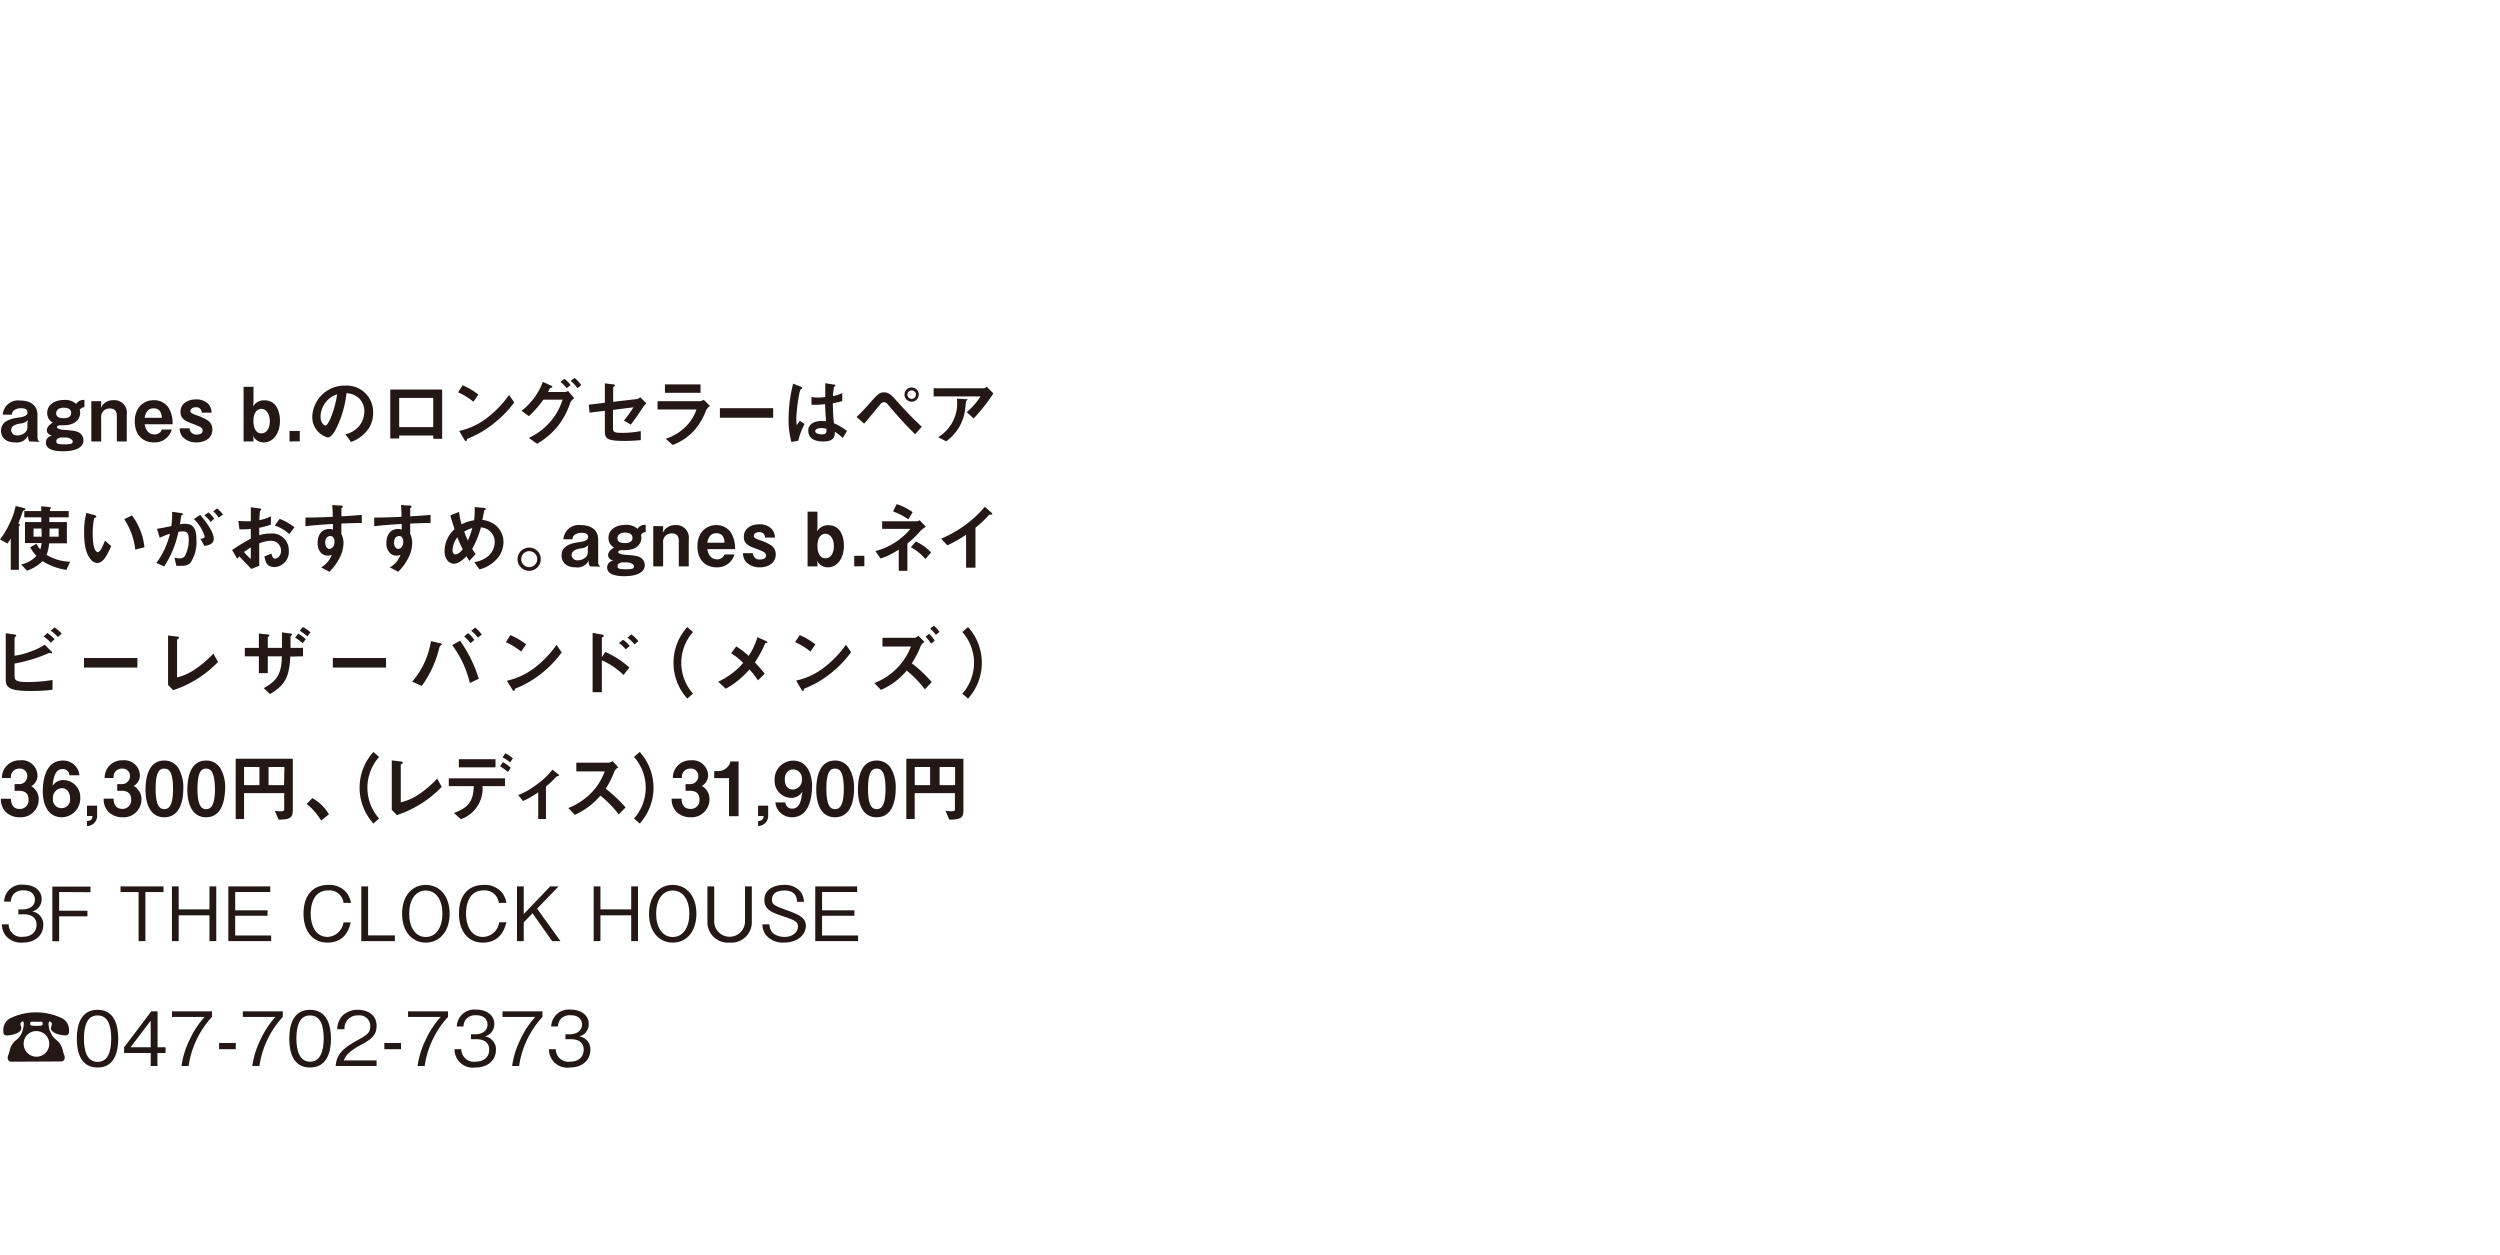 <svg xmlns="http://www.w3.org/2000/svg" viewBox="0 0 400.3 201"><defs><style>.cls-1{fill:#231815;}.cls-2{fill:none;}</style></defs><g id="レイヤー_2" data-name="レイヤー 2"><g id="テキスト"><path class="cls-1" d="M4.69,70.69a1.7,1.7,0,0,1-.19-.94,2,2,0,0,1-2.09,1.09C.64,70.84.16,69.76.16,69c0-1.49,1.33-1.93,2.77-2.14.69-.09,1.47-.22,1.47-.82s-.55-.67-1-.67a1.78,1.78,0,0,0-1.24.39.91.91,0,0,0-.25.64H.44a2.46,2.46,0,0,1,2.77-2.27c1.49,0,2.79.65,2.79,2.31V70a.82.82,0,0,0,.36.74ZM3.26,67.81c-.6.1-1.48.31-1.48,1.09a.92.92,0,0,0,1,.82c.65,0,1.61-.41,1.61-1.31v-.73l.09-.42A1.75,1.75,0,0,1,3.26,67.81Z"/><path class="cls-1" d="M12.75,65.62a1.33,1.33,0,0,1,.08.47c0,1-.76,2-2.62,2a4.88,4.88,0,0,1-.68,0c-.3.08-.42.16-.42.33s.53.36,1,.4c1.65.12,2.37.19,2.85.67a1.47,1.47,0,0,1,.41,1c0,1.15-1.26,1.77-3.27,1.77-1.52,0-2.75-.33-2.75-1.38a1.08,1.08,0,0,1,1-1.11c-.31-.1-.85-.3-.85-.88s.59-1,.95-1.22a1.69,1.69,0,0,1-.89-1.55c0-1.37,1.26-2.08,2.73-2.08a2.55,2.55,0,0,1,1.91.64,1.38,1.38,0,0,1,1.32-.64v1.16C13.23,65.24,13.09,65.24,12.75,65.62Zm-2.52-.34c-.85,0-1.24.42-1.24.9,0,.75.89.78,1.17.78s1.24,0,1.24-.84C11.4,65.51,10.85,65.28,10.23,65.28Zm.42,4.77-1,0c-.43.15-.63.25-.63.58s0,.52,1.34.52,1.28-.24,1.28-.5S11.1,70.1,10.65,70.05Z"/><path class="cls-1" d="M18.71,70.69V66.61c0-.72-.3-1.2-1.09-1.2a1.34,1.34,0,0,0-1.42,1.51v3.77H14.62V64.24H16.2v.54l-.06.55a2.11,2.11,0,0,1,2-1.25,2,2,0,0,1,2.16,2.28v4.33Z"/><path class="cls-1" d="M23.16,67.93c.06.32.3,1.63,1.57,1.63a1.18,1.18,0,0,0,1.18-.78H27.5a2.81,2.81,0,0,1-2.85,2.06c-1.75,0-3.07-1.16-3.07-3.37s1.43-3.39,3-3.39A2.76,2.76,0,0,1,27,65.3a4.78,4.78,0,0,1,.64,2.63Zm1.45-2.55c-1.17,0-1.38,1.11-1.45,1.52h2.75C25.87,65.89,25.4,65.38,24.61,65.38Z"/><path class="cls-1" d="M31.45,70.84a3,3,0,0,1-2.08-.75,2,2,0,0,1-.59-1.51h1.58a1.05,1.05,0,0,0,1.17,1c.13,0,.92,0,.92-.63,0-.44-.32-.59-1.34-1-1.32-.48-2.21-.79-2.21-2s1-2,2.51-2a2.66,2.66,0,0,1,1.88.67,2.07,2.07,0,0,1,.59,1.46H32.29a.83.83,0,0,0-.92-.87c-.64,0-.89.36-.89.6s.3.43.81.62a8.38,8.38,0,0,1,2,.9A1.68,1.68,0,0,1,34,68.84C34,70.1,32.86,70.84,31.45,70.84Z"/><path class="cls-1" d="M42.25,70.84a1.94,1.94,0,0,1-1.75-1.06l.08.44v.47H39V61.93h1.59v2.58l-.08.59a2,2,0,0,1,1.84-1c2.07,0,2.48,2.11,2.48,3.27C44.82,69.46,43.69,70.84,42.25,70.84Zm-.39-5.37c-.67,0-1.28.58-1.28,1.92,0,1.16.42,2,1.25,2s1.37-.76,1.37-1.94S42.63,65.47,41.86,65.47Z"/><path class="cls-1" d="M46.36,70.69V69H48v1.66Z"/><path class="cls-1" d="M59,68.66a5.77,5.77,0,0,1-2.8,2.11l-.88-1.23a4.09,4.09,0,0,0,2.16-1.29,3.75,3.75,0,0,0,.86-2.38,2.82,2.82,0,0,0-.86-2.1,3.12,3.12,0,0,0-2-.81,17,17,0,0,1-1.49,5.34c-.36.74-.91,1.75-1.54,1.75A3.41,3.41,0,0,1,50,66.83a5.17,5.17,0,0,1,5.28-5.09,4.24,4.24,0,0,1,4.47,4.37A4.51,4.51,0,0,1,59,68.66ZM52.52,64a3.94,3.94,0,0,0-1.2,2.67c0,1,.55,1.47.76,1.47.63,0,1.66-3.13,1.9-5A3.51,3.51,0,0,0,52.52,64Z"/><path class="cls-1" d="M69.37,70.26v-.52H63.92v.47H62.49V62.37H70.8v7.89Zm0-6.54H63.92v4.67h5.45Z"/><path class="cls-1" d="M75.81,64.33a10.82,10.82,0,0,0-2.46-1.51l.73-1.13a11.12,11.12,0,0,1,2.52,1.49Zm3.51,3.26a16,16,0,0,1-4.52,2.68c-.06.17-.08.37-.18.37s-.18-.07-.26-.23L73.52,69A11.08,11.08,0,0,0,78,66.9a16.67,16.67,0,0,0,3.51-3.67l.83,1.2A16.79,16.79,0,0,1,79.32,67.59Z"/><path class="cls-1" d="M91.34,64.42a12.66,12.66,0,0,1-2,3.79A12.15,12.15,0,0,1,86,71.06l-1.32-.94A10.3,10.3,0,0,0,88.54,67a9.77,9.77,0,0,0,1.54-3H87a17.07,17.07,0,0,1-2.31,2.64l-1.18-.86a10.55,10.55,0,0,0,3.41-4.63l1.2.54c.1,0,.32.15.32.26s-.08.09-.28.16-.28.47-.41.66h2.69a.89.89,0,0,0,.51-.18l1,1.18A1.68,1.68,0,0,0,91.34,64.42Zm-.6-2.26a5.22,5.22,0,0,0-1-1l.63-.5a4.88,4.88,0,0,1,1,1Zm1.71,0A5,5,0,0,0,91.38,61l.62-.49a5.07,5.07,0,0,1,1.06,1.16Z"/><path class="cls-1" d="M103,65.15c-.79,1.22-1.51,2.22-2,2.84l-1.1-.64a20.7,20.7,0,0,0,1.53-2.13l-3.28.41v2.8c0,.71.11.88,1.45.88a14.83,14.83,0,0,0,3-.29v1.45a26.23,26.23,0,0,1-2.67.13c-2.87,0-3.08-.42-3.08-1.67V65.78l-2.46.29-.11-1.27,2.57-.31V61.38l1.17.15c.21,0,.43,0,.43.18s0,.06-.1.14-.17.15-.17.22v2.27l3.8-.45a1,1,0,0,0,.53-.29l1,1A2,2,0,0,0,103,65.15Z"/><path class="cls-1" d="M113.05,65.71a10.2,10.2,0,0,1-2,3.33,8.94,8.94,0,0,1-3.34,2.21l-1.11-1A7.82,7.82,0,0,0,110,68.1a7,7,0,0,0,1.52-2.54h-6.23V64.24h6.81a1.42,1.42,0,0,0,.58-.23l1,1A1.91,1.91,0,0,0,113.05,65.71Zm-6.58-2.81V61.55h5.7V62.9Z"/><path class="cls-1" d="M115.27,66.89V65.36h8.53v1.53Z"/><path class="cls-1" d="M127.82,70.58l-1.1.18a12.91,12.91,0,0,1-.45-3.72,22.6,22.6,0,0,1,.73-5.61l1.16.46s.29.11.29.23a.1.1,0,0,1,0,.09l-.23.09a3.59,3.59,0,0,0-.26.82,30.1,30.1,0,0,0-.45,3.72,11.82,11.82,0,0,0,.06,1.26l.5-.72.75.51A11.13,11.13,0,0,0,127.82,70.58Zm7.12-.44a6.72,6.72,0,0,0-1.26-1c0,.92-.27,1.55-1.9,1.55-.35,0-2.36,0-2.36-1.73,0-1.08,1-1.55,2.11-1.55.24,0,.49,0,.73.05-.09-1.43-.13-1.93-.15-2.75a12.31,12.31,0,0,1-2.17.1l0-1.24a5.7,5.7,0,0,0,1.08.08,8.63,8.63,0,0,0,1.12-.08c0-.9,0-1,0-2.21l1.34.21c.25,0,.29.1.29.17s-.11.12-.23.19a14.31,14.31,0,0,0-.17,1.49,5.37,5.37,0,0,0,1.49-.49v1.29a10.74,10.74,0,0,1-1.5.34,29.41,29.41,0,0,0,.17,3.21A9.85,9.85,0,0,1,135.62,69Zm-3.46-1.6c-.56,0-.95.21-.95.48s.35.53,1.06.53.77-.28.74-.9A3.82,3.82,0,0,0,131.48,68.54Z"/><path class="cls-1" d="M146.53,69.53a55.77,55.77,0,0,1-4.09-4.45c-.38-.46-.56-.68-.91-.68s-.48.23-.75.54-2,2.45-2.41,2.89l-1.22-1.06a28.75,28.75,0,0,0,2.15-2.26c1.24-1.39,1.54-1.69,2.24-1.69s1.1.36,1.7,1c1.39,1.56,2.82,3.09,4.36,4.51ZM146,64.32a1.14,1.14,0,1,1,1.11-1.14A1.13,1.13,0,0,1,146,64.32Zm0-1.81a.68.68,0,1,0,.66.67A.67.67,0,0,0,146,62.51Z"/><path class="cls-1" d="M155.9,67l-1.11-1A11,11,0,0,0,157,63.47h-7.51v-1.3h8.07a.72.72,0,0,0,.42-.26L159.06,63A28.12,28.12,0,0,1,155.9,67Zm-1.05-2.93s-.17.16-.18.2-.07.87-.1,1a7.42,7.42,0,0,1-3.07,5.4L150.22,70a6.33,6.33,0,0,0,3-6.16l1.4.07c.25,0,.29,0,.29.11S154.88,64,154.85,64.08Z"/><path class="cls-1" d="M3.87,81.71c-.18.06-.2.12-.25.26-.26.79-.5,1.38-.69,1.83.13.08.26.16.26.23s-.17.25-.17.31v6.9H1.72v-5c-.26.41-.38.59-.53.79L0,86.37a13.62,13.62,0,0,0,1.51-2.49,12.45,12.45,0,0,0,1-2.86l1.11.27c.26.06.45.13.45.25S4,81.66,3.87,81.71Zm6.77,9.54a9.69,9.69,0,0,1-3.82-1.4,6.94,6.94,0,0,1-2.49,1.53l-.94-1A4.61,4.61,0,0,0,5.84,89a5.59,5.59,0,0,1-1-1.36l1-.58a2.91,2.91,0,0,0,.62.9,5.89,5.89,0,0,0,.21-1H4V83.59H6.62c0-.29,0-.33,0-.76H3.89v-1H6.6c0-.12,0-.76,0-.77l1.25.12s.29,0,.29.15a.13.13,0,0,1,0,.07l-.15.15s0,.06,0,.28H11v1H7.9l0,.76h2.81V87H7.87a7,7,0,0,1-.41,1.85,7.64,7.64,0,0,0,3.77,1.09Zm-4-6.62H5.37v1.3h1.3C6.67,85.54,6.66,84.94,6.64,84.63Zm2.75,0H7.93c0,.81,0,.41,0,1.3H9.39Z"/><path class="cls-1" d="M15.58,90.14a1.3,1.3,0,0,1-.89-.4c-.84-.81-1.22-2.22-1.22-4.5a11.43,11.43,0,0,1,.36-3.12l1.32.37c.08,0,.27.08.27.22s-.14.18-.35.25a12.74,12.74,0,0,0-.22,2.68c0,2.34.57,2.77.81,2.77.43,0,.92-1.27,1.15-1.85l1,.89C17.15,88.87,16.55,90.14,15.58,90.14ZM21.66,88a11.27,11.27,0,0,0-1.76-4.87l1.23-.6a10.24,10.24,0,0,1,2,5.1Z"/><path class="cls-1" d="M30.49,90.12a1.75,1.75,0,0,1-1.36.47,7,7,0,0,1-.9,0l-.29-1.29a3.45,3.45,0,0,0,.82.1.93.93,0,0,0,.82-.34,5.37,5.37,0,0,0,.64-2.76c0-.92-.23-1.21-1-1.21a4.37,4.37,0,0,0-.65.06,16,16,0,0,1-2.28,5.55l-1.25-.56a12.74,12.74,0,0,0,2.17-4.68,11.53,11.53,0,0,0-1.63.65l-.44-1.44c.91-.14,1.32-.23,2.3-.44a14.2,14.2,0,0,0,.12-2.28l1.44.2c.16,0,.29.09.29.18s0,.06-.13.13-.15.1-.17.26c-.06.47-.08.69-.18,1.23a4.72,4.72,0,0,1,.88-.08c1.61,0,1.76,1.42,1.76,2.49A6,6,0,0,1,30.49,90.12Zm2.24-2.71-.64-1.13c.43-.07.68-.12.68-.41a6.66,6.66,0,0,0-1.72-2.76l1-.67c.55.66,2.18,2.59,2.18,3.86C34.2,87.21,33.17,87.35,32.73,87.41Zm1-3.83a5.13,5.13,0,0,0-1-1.06l.65-.48a7.37,7.37,0,0,1,.92,1ZM35,82.87a4.76,4.76,0,0,0-.85-1l.62-.46a5.42,5.42,0,0,1,.94,1Z"/><path class="cls-1" d="M37.16,88.07a34.61,34.61,0,0,1,3-1.83V84.69a11.26,11.26,0,0,1-1.82.06l-.18-1.35a10.89,10.89,0,0,0,1.17.06c.3,0,.48,0,.83,0,0-1.35,0-1.46,0-2.24l1.34.18c.33,0,.33.13.33.19s-.18.19-.2.23a14.17,14.17,0,0,0-.1,1.47,7.74,7.74,0,0,0,1.85-.62V84a11.43,11.43,0,0,1-1.87.51V85.7a6.36,6.36,0,0,1,1.84-.28,2.67,2.67,0,0,1,2.89,2.74A2.43,2.43,0,0,1,44,90.8c-1.32,0-1.49-.83-1.66-1.71l1.12-.44c.14.49.24.8.61.8S45,89,45,88.18a1.58,1.58,0,0,0-1.67-1.59,5.25,5.25,0,0,0-1.82.42c0,1.9,0,2.12,0,3.58l-1.27.51-1.91-2c-.16.16-.19.17-.36.35Zm3-.42a11.21,11.21,0,0,0-1.09.74,9.09,9.09,0,0,0,1.09,1.12Zm6.16-2.14A6.76,6.76,0,0,0,44,84.14l.78-1.06a8.48,8.48,0,0,1,2.36,1.36Z"/><path class="cls-1" d="M54.66,83.83v1.68A3.05,3.05,0,0,1,55,87a5.44,5.44,0,0,1-.62,2.32,8.52,8.52,0,0,1-1.63,2.23l-1.34-.7a3.8,3.8,0,0,0,1.71-2,2.09,2.09,0,0,1-.64.12,1.48,1.48,0,0,1-1-.37,2.15,2.15,0,0,1-.62-1.67c0-1.31.66-2.23,1.88-2.23a1.61,1.61,0,0,1,.57.1l0-.9c-1.07.06-2.88.17-4.4.36V82.87c.82,0,1.85,0,4.37-.12,0-.37,0-1-.09-1.88l1.33.08c.28,0,.35,0,.35.17s0,.11-.11.18-.09.09-.09.14v1.24c1.66-.1,2-.14,3.26-.23v1.29C57,83.74,56.22,83.77,54.66,83.83ZM53.33,86a.63.63,0,0,0-.45-.17c-.48,0-.81.42-.81,1.06s.38,1,.66,1,.82-.26.82-1.11A1.13,1.13,0,0,0,53.33,86Z"/><path class="cls-1" d="M65.68,83.83v1.68A3.08,3.08,0,0,1,66,87a5.37,5.37,0,0,1-.61,2.32,8.52,8.52,0,0,1-1.63,2.23l-1.34-.7a3.8,3.8,0,0,0,1.71-2,2.09,2.09,0,0,1-.64.12,1.48,1.48,0,0,1-1-.37,2.15,2.15,0,0,1-.62-1.67c0-1.31.66-2.23,1.88-2.23a1.61,1.61,0,0,1,.57.1l0-.9c-1.07.06-2.88.17-4.4.36V82.87c.82,0,1.85,0,4.37-.12,0-.37,0-1-.09-1.88l1.33.08c.28,0,.35,0,.35.17s0,.11-.11.18-.09.09-.09.14v1.24c1.66-.1,2-.14,3.26-.23v1.29C68,83.74,67.24,83.77,65.68,83.83ZM64.35,86a.63.63,0,0,0-.45-.17c-.48,0-.81.42-.81,1.06s.38,1,.66,1,.82-.26.82-1.11A1.13,1.13,0,0,0,64.35,86Z"/><path class="cls-1" d="M79.26,89.8a5.43,5.43,0,0,1-2.49,1.37L75.94,90A4.4,4.4,0,0,0,78.22,89a3.08,3.08,0,0,0,1-2.23A2.34,2.34,0,0,0,77,84.45a15,15,0,0,1-1.39,3.44,7.7,7.7,0,0,0,.55.82l-1,1.09a8.5,8.5,0,0,1-.47-.73c-.35.35-1.19,1.19-2,1.19s-1.51-.76-1.51-2.05a4.81,4.81,0,0,1,1.6-3.48c-.33-1-.51-1.57-.67-2.21l1.4-.56a10.09,10.09,0,0,0,.4,2,6,6,0,0,1,2-.65A12.07,12.07,0,0,0,76,81.19l1.4.13c.1,0,.38,0,.38.18s0,.09-.17.17-.09.07-.09.12c-.15.84-.16.92-.28,1.46a4.18,4.18,0,0,1,2.17.89,3.55,3.55,0,0,1,1.21,2.71A4.13,4.13,0,0,1,79.26,89.8Zm-6-3.79a3.44,3.44,0,0,0-.8,2.09c0,.35.14.67.46.67.51,0,1-.61,1.17-.83C73.81,87.4,73.61,87,73.23,86Zm1.07-.85c.17.46.35.89.59,1.4a12.81,12.81,0,0,0,.7-2A3.85,3.85,0,0,0,74.3,85.16Z"/><path class="cls-1" d="M86.59,89.53a1.86,1.86,0,1,1-1.85-1.85A1.85,1.85,0,0,1,86.59,89.53Zm-3.13,0a1.28,1.28,0,1,0,1.28-1.28A1.29,1.29,0,0,0,83.46,89.53Z"/><path class="cls-1" d="M94.45,90.69a1.7,1.7,0,0,1-.19-.94,2,2,0,0,1-2.09,1.09c-1.77,0-2.25-1.08-2.25-1.89,0-1.49,1.33-1.93,2.77-2.14.69-.09,1.47-.22,1.47-.82s-.55-.67-1-.67a1.76,1.76,0,0,0-1.23.39.92.92,0,0,0-.26.64H90.21A2.46,2.46,0,0,1,93,84.08c1.48,0,2.78.65,2.78,2.31V90a.84.84,0,0,0,.36.74ZM93,87.81c-.6.1-1.48.31-1.48,1.09a.92.92,0,0,0,1,.82c.64,0,1.6-.41,1.6-1.31v-.73l.09-.42A1.75,1.75,0,0,1,93,87.81Z"/><path class="cls-1" d="M102.63,85.62a1.67,1.67,0,0,1,.07.47c0,1-.76,2-2.62,2a5,5,0,0,1-.68,0c-.3.08-.42.16-.42.33s.53.36,1,.4c1.65.12,2.37.19,2.85.67a1.42,1.42,0,0,1,.41,1c0,1.15-1.26,1.77-3.27,1.77-1.51,0-2.75-.33-2.75-1.38a1.08,1.08,0,0,1,1-1.11c-.31-.1-.85-.3-.85-.88s.59-1,.95-1.22a1.69,1.69,0,0,1-.89-1.55c0-1.37,1.26-2.08,2.74-2.08a2.54,2.54,0,0,1,1.9.64,1.39,1.39,0,0,1,1.32-.64v1.16C103.11,85.24,103,85.24,102.63,85.62Zm-2.52-.34c-.85,0-1.25.42-1.25.9,0,.75.89.78,1.18.78s1.23,0,1.23-.84C101.27,85.51,100.72,85.28,100.11,85.28Zm.42,4.77-1,0c-.44.15-.64.25-.64.58s0,.52,1.34.52,1.29-.24,1.29-.5S101,90.1,100.53,90.05Z"/><path class="cls-1" d="M108.69,90.69V86.61c0-.72-.3-1.2-1.09-1.2a1.34,1.34,0,0,0-1.42,1.51v3.77H104.6V84.24h1.58v.54l-.06.55a2.12,2.12,0,0,1,2-1.25,2,2,0,0,1,2.16,2.28v4.33Z"/><path class="cls-1" d="M113.25,87.93c.06.32.3,1.63,1.58,1.63a1.17,1.17,0,0,0,1.17-.78h1.6a2.83,2.83,0,0,1-2.86,2.06c-1.75,0-3.07-1.16-3.07-3.37s1.43-3.39,3-3.39a2.76,2.76,0,0,1,2.38,1.22,4.87,4.87,0,0,1,.65,2.63Zm1.46-2.55c-1.18,0-1.38,1.11-1.46,1.52H116C116,85.89,115.5,85.38,114.71,85.38Z"/><path class="cls-1" d="M121.66,90.84a3,3,0,0,1-2.09-.75,2,2,0,0,1-.59-1.51h1.59a1,1,0,0,0,1.16,1c.13,0,.92,0,.92-.63,0-.44-.32-.59-1.34-1-1.32-.48-2.21-.79-2.21-2s1-2,2.51-2a2.65,2.65,0,0,1,1.88.67,2,2,0,0,1,.59,1.46H122.5a.84.84,0,0,0-.93-.87c-.63,0-.88.36-.88.6s.29.43.8.62a7.94,7.94,0,0,1,2,.9,1.69,1.69,0,0,1,.72,1.38C124.25,90.1,123.06,90.84,121.66,90.84Z"/><path class="cls-1" d="M132.57,90.84a1.91,1.91,0,0,1-1.75-1.06l.07.44v.47h-1.58V81.93h1.58v2.58l-.07.59a2,2,0,0,1,1.83-1c2.08,0,2.48,2.11,2.48,3.27C135.13,89.46,134,90.84,132.57,90.84Zm-.4-5.37c-.67,0-1.28.58-1.28,1.92,0,1.16.42,2,1.26,2s1.37-.76,1.37-1.94S132.94,85.47,132.17,85.47Z"/><path class="cls-1" d="M136.78,90.69V89h1.62v1.66Z"/><path class="cls-1" d="M147.45,84.94a16.9,16.9,0,0,1-2.16,2.1V91.4h-1.38V88A11.9,11.9,0,0,1,141,89.43l-.83-1.19a10.81,10.81,0,0,0,5.61-3.56h-4.53V83.46h5.57a.78.78,0,0,0,.43-.17l1,1.07A3.77,3.77,0,0,0,147.45,84.94Zm-2-1.78A11.06,11.06,0,0,0,143,81.89l.58-1.17A10,10,0,0,1,146.13,82Zm2.72,6.35a8.07,8.07,0,0,0-2.33-1.89l.8-.91a7.57,7.57,0,0,1,2.44,1.75Z"/><path class="cls-1" d="M158.57,82.41c-.18,0-.21,0-.38.22a15.81,15.81,0,0,1-2,1.87v6.39h-1.5V85.62a21.56,21.56,0,0,1-3,1.7l-1-1.07a18.53,18.53,0,0,0,7-5.1l1,.87s.2.19.2.28S158.81,82.4,158.57,82.41Z"/><path class="cls-1" d="M4.92,110.64c-3.53,0-4-.6-4-1.88v-7.37l1.32.19c.24,0,.36.12.36.2s-.08.12-.12.16-.15.14-.15.16V105a12.46,12.46,0,0,0,2.83-.77,9.68,9.68,0,0,0,2-1l1,1s.18.18.18.27,0,.1-.11.1l-.32-.05c-.06,0-1.49.6-1.78.7a26.29,26.29,0,0,1-3.8,1v1.9c0,.69.07,1.06,2.08,1.06a25.2,25.2,0,0,0,4-.33v1.56C7.82,110.53,6.52,110.64,4.92,110.64Zm3.21-7.74a7.24,7.24,0,0,0-1.14-1l.6-.54a6.62,6.62,0,0,1,1.15,1ZM9.27,102a6,6,0,0,0-1.14-1l.61-.54a6.76,6.76,0,0,1,1.14,1Z"/><path class="cls-1" d="M13.45,106.89v-1.53H22v1.53Z"/><path class="cls-1" d="M27.73,110.51l-.82-.83v-7.93l1.43.18c.08,0,.32,0,.32.17s0,.07-.12.17-.19.15-.19.2v6a8.8,8.8,0,0,0,2.95-1.35,16.74,16.74,0,0,0,2.87-2.47L34.9,106A17.48,17.48,0,0,1,27.73,110.51Z"/><path class="cls-1" d="M46.48,105.13c-.15,3.48-1,4.66-3.25,6l-1-.94c2.11-1.16,2.86-2.31,2.9-5.1H42.88v2.69H41.45v-2.69H39.2v-1.35h2.25v-2.3l1.32.14c.28,0,.36.06.36.17s-.25.24-.25.3v1.69h2.27c0-1.09,0-1.79,0-2.48l1.23.16c.25,0,.38.1.38.2s0,.06-.11.13-.13.11-.13.27v1.72h2v1.35Zm1.28-3.67a7.18,7.18,0,0,1,1.2.89l-.5.64a7.38,7.38,0,0,0-1.21-.89Zm.75-1.06a5.72,5.72,0,0,1,1.21.86l-.51.64A5.93,5.93,0,0,0,48,101Z"/><path class="cls-1" d="M53.29,106.89v-1.53h8.52v1.53Z"/><path class="cls-1" d="M70.63,103.32a1.35,1.35,0,0,0-.22.16c0,.06-.22.8-.27,1a16.91,16.91,0,0,1-2.61,5.35L66,109.14a12.91,12.91,0,0,0,3-6.48l1.46.33c.11,0,.28.08.28.19S70.69,103.28,70.63,103.32Zm4.6,6.05a16.23,16.23,0,0,0-2.83-6.07l1.26-.71a21.22,21.22,0,0,1,3,6.09Zm.09-6.38a5,5,0,0,0-1-1.08l.63-.53a5,5,0,0,1,1,1.09Zm1.21-.89A6.15,6.15,0,0,0,75.45,101l.64-.52a8.12,8.12,0,0,1,1.06,1.12Z"/><path class="cls-1" d="M83.44,104.33A11,11,0,0,0,81,102.82l.73-1.13a11.57,11.57,0,0,1,2.52,1.49ZM87,107.59a16.18,16.18,0,0,1-4.52,2.68c-.06.17-.09.37-.18.37s-.18-.07-.27-.23L81.15,109a11.2,11.2,0,0,0,4.44-2.07,16.78,16.78,0,0,0,3.52-3.67l.83,1.2A17.14,17.14,0,0,1,87,107.59Z"/><path class="cls-1" d="M99.84,108.08a12,12,0,0,0-3.47-2.36v5.12H94.89v-9.5l1.49.27s.29,0,.29.19-.3.26-.3.32v3.11l.55-.84a14.46,14.46,0,0,1,3.86,2.5Zm.34-4.11a4.64,4.64,0,0,0-1.08-1l.66-.53a4.64,4.64,0,0,1,1.08,1Zm1.41-.78a5.2,5.2,0,0,0-1.12-1.08l.62-.53a4.79,4.79,0,0,1,1.12,1.08Z"/><path class="cls-1" d="M110.05,111.86a8.53,8.53,0,0,1,0-11.46l.91.8a7.43,7.43,0,0,0,0,9.86Z"/><path class="cls-1" d="M122.52,103a17.2,17.2,0,0,1-1.65,3.06c.54.58,1,1.07,1.58,1.82l-1.09,1.06a11.55,11.55,0,0,0-1.37-1.75,13.32,13.32,0,0,1-3.79,3.09L115,109.15a11.78,11.78,0,0,0,4-3,9.78,9.78,0,0,0-1.93-1.54l.81-1.11a13,13,0,0,1,2,1.52,11,11,0,0,0,1.4-3l1.33.6c.06,0,.25.13.25.24S122.64,102.93,122.52,103Z"/><path class="cls-1" d="M129.77,104.33a10.82,10.82,0,0,0-2.46-1.51l.74-1.13a11.28,11.28,0,0,1,2.51,1.49Zm3.52,3.26a16.32,16.32,0,0,1-4.52,2.68c-.06.17-.09.37-.18.37s-.18-.07-.27-.23l-.84-1.44a11.22,11.22,0,0,0,4.45-2.07,16.78,16.78,0,0,0,3.52-3.67l.82,1.2A16.64,16.64,0,0,1,133.29,107.59Z"/><path class="cls-1" d="M148.09,110.38a17.07,17.07,0,0,0-2.9-3,11.52,11.52,0,0,1-4.13,3.09l-1.06-1.1a10.18,10.18,0,0,0,5.86-5.85H141.3v-1.4h5.17a.94.94,0,0,0,.57-.33l1,1a1.53,1.53,0,0,0-.66.76,14.58,14.58,0,0,1-1.38,2.66,21.29,21.29,0,0,1,3.19,3Zm1-7.32a6.64,6.64,0,0,0-.89-1.12l.59-.46a6.71,6.71,0,0,1,.88,1.11Zm.76-1.4a5.43,5.43,0,0,0-.91-1l.58-.48a4.45,4.45,0,0,1,.91,1Z"/><path class="cls-1" d="M155,111.86l-.91-.8a7.43,7.43,0,0,0,0-9.86l.91-.8a8.53,8.53,0,0,1,0,11.46Z"/><path class="cls-1" d="M3.13,130.86A3.11,3.11,0,0,1,.91,130a2.92,2.92,0,0,1-.77-2.11h1.6c.05,1.24.67,1.64,1.39,1.64A1.38,1.38,0,0,0,4.57,128c0-1-.62-1.38-1.56-1.38H2.34v-1.07H3a1.27,1.27,0,0,0,1.37-1.27,1.16,1.16,0,0,0-1.26-1.21,1.32,1.32,0,0,0-1.36,1.5H.31A2.75,2.75,0,0,1,.76,123a2.84,2.84,0,0,1,2.47-1.26A2.49,2.49,0,0,1,6,124.07a1.92,1.92,0,0,1-1,1.81A2.41,2.41,0,0,1,6.2,128,2.87,2.87,0,0,1,3.13,130.86Z"/><path class="cls-1" d="M9.92,130.86c-2.41,0-3.07-2.34-3.07-4.14,0-.93.09-4.94,3.22-4.94a2.66,2.66,0,0,1,1.87.73,2.57,2.57,0,0,1,.78,1.63H11.13a1.07,1.07,0,0,0-1.1-1c-1.28,0-1.47,1.53-1.62,2.71a2,2,0,0,1,1.79-.94,2.71,2.71,0,0,1,2.65,2.83A3,3,0,0,1,9.92,130.86Zm0-4.66a1.52,1.52,0,0,0-1.44,1.66,1.38,1.38,0,1,0,2.74,0C11.22,126.91,10.71,126.2,9.92,126.2Z"/><path class="cls-1" d="M15.55,129v1.56a1.62,1.62,0,0,1-1.62,1.7v-.8c.82,0,.86-.55.89-.8h-.89V129Z"/><path class="cls-1" d="M19.58,130.86a3.11,3.11,0,0,1-2.22-.87,2.88,2.88,0,0,1-.76-2.11h1.59c0,1.24.67,1.64,1.39,1.64A1.38,1.38,0,0,0,21,128c0-1-.62-1.38-1.56-1.38h-.67v-1.07h.67a1.27,1.27,0,0,0,1.37-1.27,1.16,1.16,0,0,0-1.26-1.21,1.32,1.32,0,0,0-1.36,1.5H16.76a2.78,2.78,0,0,1,2.92-2.83,2.49,2.49,0,0,1,2.72,2.29,1.92,1.92,0,0,1-1,1.81A2.41,2.41,0,0,1,22.65,128,2.86,2.86,0,0,1,19.58,130.86Z"/><path class="cls-1" d="M26.3,130.86c-2.78,0-3-3.27-3-4.39,0-1.44.25-4.69,3-4.69a2.57,2.57,0,0,1,2.3,1.28,6.07,6.07,0,0,1,.75,3.25C29.35,127.41,29.17,130.86,26.3,130.86Zm0-7.79c-.81,0-1.38.59-1.38,3.24s.62,3.25,1.4,3.25,1.39-.67,1.39-3.25C27.69,123.54,27.07,123.07,26.28,123.07Z"/><path class="cls-1" d="M33,130.86c-2.78,0-3-3.27-3-4.39,0-1.44.25-4.69,3-4.69a2.6,2.6,0,0,1,2.31,1.28,6.06,6.06,0,0,1,.74,3.25C36,127.41,35.84,130.86,33,130.86Zm0-7.79c-.8,0-1.38.59-1.38,3.24s.62,3.25,1.4,3.25,1.4-.67,1.4-3.25C34.37,123.54,33.74,123.07,33,123.07Z"/><path class="cls-1" d="M44.61,131.24,44,129.82a4.26,4.26,0,0,0,1,.08c.39,0,.51-.05.51-.4V127H39.08v4.14H37.74v-9.65h9.14v8.27C46.88,131,46.34,131.23,44.61,131.24Zm-3.07-8.43H39.08v2.91h2.46Zm4,0H43v2.91h2.48Z"/><path class="cls-1" d="M50,127.79a7,7,0,0,1,2.67,2.6l-1.25,1a10,10,0,0,0-2.31-2.66Z"/><path class="cls-1" d="M59.79,131.86a8.53,8.53,0,0,1,0-11.46l.91.8a7.43,7.43,0,0,0,0,9.86Z"/><path class="cls-1" d="M63.55,130.51l-.82-.83v-7.93l1.43.18c.09,0,.33,0,.33.17s0,.07-.12.17-.2.15-.2.2v6a8.8,8.8,0,0,0,3-1.35A16.74,16.74,0,0,0,70,124.67l.73,1.32A17.48,17.48,0,0,1,63.55,130.51Z"/><path class="cls-1" d="M77.26,125.87a5.2,5.2,0,0,1-3.46,5.3l-1.13-1c2.11-.74,3.14-1.73,3.19-4.29h-4v-1.25h9v1.25Zm-3.79-3v-1.31h5.87v1.31Zm7.86.73a10,10,0,0,0-1.26-.9l.46-.67a7,7,0,0,1,1.26.9Zm.35-1.52a5.45,5.45,0,0,0-1.21-.81l.44-.65a5.37,5.37,0,0,1,1.21.81Z"/><path class="cls-1" d="M89.05,124.37a12.59,12.59,0,0,1-1.63,1.57v5.2H86.18v-4.28a13.69,13.69,0,0,1-2.43,1.4l-.78-.95a11.66,11.66,0,0,0,2.83-1.59,11.94,11.94,0,0,0,2.66-2.49l1,.8s.08.07.08.12S89.14,124.36,89.05,124.37Z"/><path class="cls-1" d="M99.07,130.39a18.67,18.67,0,0,0-2.93-3,11.55,11.55,0,0,1-4.1,3.08L91,129.38a10.65,10.65,0,0,0,3.83-2.59,9.79,9.79,0,0,0,2-3.27H92.28v-1.4h5.17a1.13,1.13,0,0,0,.62-.26l.93,1a1.59,1.59,0,0,0-.65.72A15.12,15.12,0,0,1,97,126.29a23.36,23.36,0,0,1,3.17,3Z"/><path class="cls-1" d="M102.43,131.86l-.91-.8a7.43,7.43,0,0,0,0-9.86l.91-.8a8.53,8.53,0,0,1,0,11.46Z"/><path class="cls-1" d="M110.53,130.86a3.11,3.11,0,0,1-2.22-.87,2.92,2.92,0,0,1-.77-2.11h1.6c0,1.24.67,1.64,1.39,1.64A1.38,1.38,0,0,0,112,128c0-1-.62-1.38-1.56-1.38h-.67v-1.07h.67a1.27,1.27,0,0,0,1.37-1.27,1.16,1.16,0,0,0-1.26-1.21,1.32,1.32,0,0,0-1.36,1.5h-1.45a2.75,2.75,0,0,1,.45-1.57,2.84,2.84,0,0,1,2.47-1.26,2.49,2.49,0,0,1,2.72,2.29,1.92,1.92,0,0,1-1,1.81A2.41,2.41,0,0,1,113.6,128,2.87,2.87,0,0,1,110.53,130.86Z"/><path class="cls-1" d="M116.73,130.69v-6.1h-2.37v-1.13h.7a2,2,0,0,0,1.9-1.53h1.3v8.76Z"/><path class="cls-1" d="M123,129v1.56a1.62,1.62,0,0,1-1.62,1.7v-.8c.82,0,.86-.55.89-.8h-.89V129Z"/><path class="cls-1" d="M126.8,130.86a2.71,2.71,0,0,1-1.86-.74,2.52,2.52,0,0,1-.78-1.64h1.59a1.06,1.06,0,0,0,1.09,1c1.29,0,1.49-1.54,1.63-2.72a2.06,2.06,0,0,1-1.79,1,2.71,2.71,0,0,1-2.65-2.84,3,3,0,0,1,2.92-3.13c2.42,0,3.08,2.32,3.08,4.13C130,126.83,129.93,130.86,126.8,130.86Zm.22-7.66c-.75,0-1.36.55-1.36,1.59s.51,1.63,1.29,1.63a1.52,1.52,0,0,0,1.45-1.66A1.42,1.42,0,0,0,127,123.2Z"/><path class="cls-1" d="M133.7,130.86c-2.78,0-3-3.27-3-4.39,0-1.44.25-4.69,3-4.69a2.57,2.57,0,0,1,2.3,1.28,6.07,6.07,0,0,1,.75,3.25C136.75,127.41,136.57,130.86,133.7,130.86Zm0-7.79c-.81,0-1.38.59-1.38,3.24s.62,3.25,1.4,3.25,1.39-.67,1.39-3.25C135.09,123.54,134.47,123.07,133.68,123.07Z"/><path class="cls-1" d="M140.37,130.86c-2.78,0-3-3.27-3-4.39,0-1.44.25-4.69,3-4.69a2.6,2.6,0,0,1,2.31,1.28,6.06,6.06,0,0,1,.74,3.25C143.42,127.41,143.24,130.86,140.37,130.86Zm0-7.79c-.8,0-1.38.59-1.38,3.24s.62,3.25,1.4,3.25,1.4-.67,1.4-3.25C141.77,123.54,141.14,123.07,140.35,123.07Z"/><path class="cls-1" d="M152,131.24l-.61-1.42a4.19,4.19,0,0,0,1,.08c.39,0,.51-.05.51-.4V127h-6.44v4.14h-1.34v-9.65h9.14v8.27C154.28,131,153.74,131.23,152,131.24Zm-3.07-8.43h-2.46v2.91h2.46Zm4,0h-2.48v2.91h2.48Z"/><path class="cls-1" d="M3.61,150.93a3.19,3.19,0,0,1-2.76-1.19A3.18,3.18,0,0,1,.3,148H1.39a2,2,0,0,0,2.24,2c1.48,0,2.22-.85,2.22-1.92,0-1.27-1-1.68-2-1.68H2.94v-.79h.78c.67,0,1.87-.37,1.87-1.54,0-.67-.38-1.51-1.85-1.51a2,2,0,0,0-1.56.6,2,2,0,0,0-.44,1.2H.66a2.8,2.8,0,0,1,3.09-2.7c1.75,0,2.92.94,2.92,2.29a2,2,0,0,1-1.52,2,2.07,2.07,0,0,1,1.78,2.16C6.93,149.68,5.72,150.93,3.61,150.93Z"/><path class="cls-1" d="M9.47,142.83v3H14v.89H9.47v4H8.38v-8.76h6.11v.9Z"/><path class="cls-1" d="M23.28,142.84v7.85H22.19v-7.85H19.3v-.91h6.88v.91Z"/><path class="cls-1" d="M33.54,150.69v-4.13H28.61v4.13H27.53v-8.76h1.08v3.68h4.93v-3.68h1.09v8.76Z"/><path class="cls-1" d="M36.56,150.69v-8.76h6.72v.9H37.66v2.93h5.18v.87H37.66v3.16h5.76v.9Z"/><path class="cls-1" d="M52.44,150.93c-2.52,0-3.84-2-3.84-4.64s1.25-4.6,4-4.6a3.53,3.53,0,0,1,3,1.38,4,4,0,0,1,.6,1.5H55a2.25,2.25,0,0,0-2.43-2c-2.65,0-2.82,2.9-2.82,3.73,0,1.69.67,3.72,2.73,3.72A2.7,2.7,0,0,0,55,147.69h1.15C55.77,149.51,54.67,150.93,52.44,150.93Z"/><path class="cls-1" d="M57.85,150.69v-8.76h1.09v7.85h4.29v.91Z"/><path class="cls-1" d="M68.18,150.93c-2.25,0-3.8-1.83-3.8-4.62s1.54-4.62,3.8-4.62S72,143.53,72,146.31,70.42,150.93,68.18,150.93Zm0-8.34c-1.68,0-2.66,1.54-2.66,3.72s1,3.72,2.66,3.72,2.66-1.56,2.66-3.72S69.86,142.59,68.18,142.59Z"/><path class="cls-1" d="M77.33,150.93c-2.52,0-3.84-2-3.84-4.64s1.25-4.6,4-4.6a3.53,3.53,0,0,1,3,1.38,4,4,0,0,1,.6,1.5H79.87a2.26,2.26,0,0,0-2.44-2c-2.65,0-2.81,2.9-2.81,3.73,0,1.69.67,3.72,2.73,3.72a2.7,2.7,0,0,0,2.58-2.35h1.15C80.66,149.51,79.56,150.93,77.33,150.93Z"/><path class="cls-1" d="M88.41,150.69l-3.14-4.45-1.41,1.45v3H82.78v-8.76h1.08v4.44l4.23-4.44h1.35L86,145.49l3.74,5.2Z"/><path class="cls-1" d="M101.07,150.69v-4.13H96.14v4.13H95.06v-8.76h1.08v3.68h4.93v-3.68h1.09v8.76Z"/><path class="cls-1" d="M107.72,150.93c-2.25,0-3.8-1.83-3.8-4.62s1.54-4.62,3.8-4.62,3.79,1.84,3.79,4.62S110,150.93,107.72,150.93Zm0-8.34c-1.68,0-2.66,1.54-2.66,3.72s1,3.72,2.66,3.72,2.66-1.56,2.66-3.72S109.4,142.59,107.72,142.59Z"/><path class="cls-1" d="M116.87,150.93a3.29,3.29,0,0,1-3.6-3.41v-5.59h1.09v5.75a2.47,2.47,0,0,0,4.93,0v-5.75h1.09v5.59A3.27,3.27,0,0,1,116.87,150.93Z"/><path class="cls-1" d="M125.49,150.93a3.52,3.52,0,0,1-2.92-1.3,2.87,2.87,0,0,1-.49-1.63h1.12a2,2,0,0,0,.68,1.51,3.15,3.15,0,0,0,1.73.51c1.41,0,2.16-.86,2.16-1.64s-.39-1-2.38-1.67c-1.72-.58-3-1-3-2.61s1.42-2.41,3.2-2.41a3.19,3.19,0,0,1,2.68,1.21,3.27,3.27,0,0,1,.47,1.5h-1.13c0-.57-.13-1.81-2-1.81-1.36,0-2,.57-2,1.43s.4,1,2.58,1.8c1.92.71,2.85,1.17,2.85,2.52C128.91,150,127.35,150.93,125.49,150.93Z"/><path class="cls-1" d="M130.54,150.69v-8.76h6.71v.9h-5.62v2.93h5.18v.87h-5.18v3.16h5.77v.9Z"/><path class="cls-1" d="M1.9,170a.58.58,0,0,1-.66-.65c0-.19,0-.23.19-.67,0-.05.08-.34.11-.42a2.83,2.83,0,0,1,1.11-1.77,2.83,2.83,0,0,0,1-1.6,3.53,3.53,0,0,0,.16-1c0-.09,0-.35-.15-.35a.48.48,0,0,0-.39.43.53.53,0,0,0,.06.27,1.26,1.26,0,0,1,.08.39c0,.87-1.75,1.16-2.29,1.16s-.59-.32-.59-.75a2.12,2.12,0,0,1,1-1.94,9.3,9.3,0,0,1,4.26-1,9.54,9.54,0,0,1,4.26,1,2.11,2.11,0,0,1,1,1.92c0,.48-.09.77-.61.77s-2.28-.29-2.28-1.16c0-.1.15-.56.15-.66,0-.3-.35-.43-.41-.43s-.13.23-.13.35a3.71,3.71,0,0,0,.82,2.23c.14.15.8.71.9.84a4.07,4.07,0,0,1,.66,1.63,3.59,3.59,0,0,0,.15.37,1.15,1.15,0,0,1,.06.34.59.59,0,0,1-.66.66Zm1.89-2.9a2.05,2.05,0,1,0,2.05-2A2,2,0,0,0,3.79,167.14Zm1.66-3.5-.39,0c-.19,0-.23.19-.23.32,0,.28.1.34,1,.34s1-.06,1-.36c0-.11,0-.3-.23-.3l-.28,0a2.6,2.6,0,0,1-.5,0Z"/><path class="cls-1" d="M15.62,170.93c-2.68,0-3.32-2.41-3.32-4.62s.64-4.62,3.32-4.62,3.31,2.44,3.31,4.62S18.31,170.93,15.62,170.93Zm0-8.34c-1.71,0-2.18,1.75-2.18,3.72s.5,3.72,2.18,3.72,2.19-1.68,2.19-3.72S17.31,162.59,15.62,162.59Z"/><path class="cls-1" d="M25.21,168.61v2.08H24.13v-2.08H19.87v-.92l4.36-5.76h1v5.76h1.28v.92Zm-1.08-5.18-3.23,4.26h3.23Z"/><path class="cls-1" d="M30.2,170.69H29.06a13.9,13.9,0,0,1,1.31-4.22,14.09,14.09,0,0,1,2.4-3.64H27.54v-.9h6.4v.9A14.66,14.66,0,0,0,30.2,170.69Z"/><path class="cls-1" d="M35.08,168v-1h2.67v1Z"/><path class="cls-1" d="M41.54,170.69H40.4a13.9,13.9,0,0,1,1.31-4.22,14.09,14.09,0,0,1,2.4-3.64H38.88v-.9h6.4v.9A14.66,14.66,0,0,0,41.54,170.69Z"/><path class="cls-1" d="M49.64,170.93c-2.68,0-3.32-2.41-3.32-4.62s.64-4.62,3.32-4.62S53,164.13,53,166.31,52.33,170.93,49.64,170.93Zm0-8.34c-1.71,0-2.18,1.75-2.18,3.72S48,170,49.64,170s2.19-1.68,2.19-3.72S51.33,162.59,49.64,162.59Z"/><path class="cls-1" d="M53.74,170.69c.18-2.09,1.46-3,3.65-4.21,1.31-.75,1.9-1.07,1.9-2.17a1.71,1.71,0,0,0-1.94-1.72,2.06,2.06,0,0,0-2.19,2.21H54a3.23,3.23,0,0,1,.78-2.11,3.43,3.43,0,0,1,2.52-1c1.25,0,3,.58,3,2.56,0,1.54-.9,2.2-2.51,3.06-2.2,1.17-2.5,1.93-2.74,2.48h5.25v.9Z"/><path class="cls-1" d="M61.54,168v-1h2.67v1Z"/><path class="cls-1" d="M68,170.69H66.86a13.9,13.9,0,0,1,1.31-4.22,14.09,14.09,0,0,1,2.4-3.64H65.34v-.9h6.4v.9A14.66,14.66,0,0,0,68,170.69Z"/><path class="cls-1" d="M76.09,170.93A2.92,2.92,0,0,1,72.78,168h1.09a2,2,0,0,0,2.24,2c1.48,0,2.22-.85,2.22-1.92,0-1.27-1-1.68-2-1.68h-.92v-.79h.78c.67,0,1.87-.37,1.87-1.54,0-.67-.38-1.51-1.85-1.51a2,2,0,0,0-1.56.6,2,2,0,0,0-.44,1.2H73.14a2.8,2.8,0,0,1,3.09-2.7c1.76,0,2.92.94,2.92,2.29a2,2,0,0,1-1.52,2,2.07,2.07,0,0,1,1.78,2.16C79.41,169.68,78.2,170.93,76.09,170.93Z"/><path class="cls-1" d="M83.12,170.69H82a13.9,13.9,0,0,1,1.31-4.22,14.09,14.09,0,0,1,2.4-3.64H80.46v-.9h6.4v.9A14.66,14.66,0,0,0,83.12,170.69Z"/><path class="cls-1" d="M91.21,170.93A2.92,2.92,0,0,1,87.9,168H89a2,2,0,0,0,2.24,2c1.48,0,2.22-.85,2.22-1.92,0-1.27-1-1.68-2-1.68h-.92v-.79h.78c.67,0,1.87-.37,1.87-1.54,0-.67-.38-1.51-1.85-1.51a2,2,0,0,0-1.56.6,2,2,0,0,0-.44,1.2H88.26a2.8,2.8,0,0,1,3.09-2.7c1.76,0,2.92.94,2.92,2.29a2,2,0,0,1-1.52,2,2.07,2.07,0,0,1,1.78,2.16C94.53,169.68,93.32,170.93,91.21,170.93Z"/><rect class="cls-2" x="0.3" width="400" height="201"/></g></g></svg>